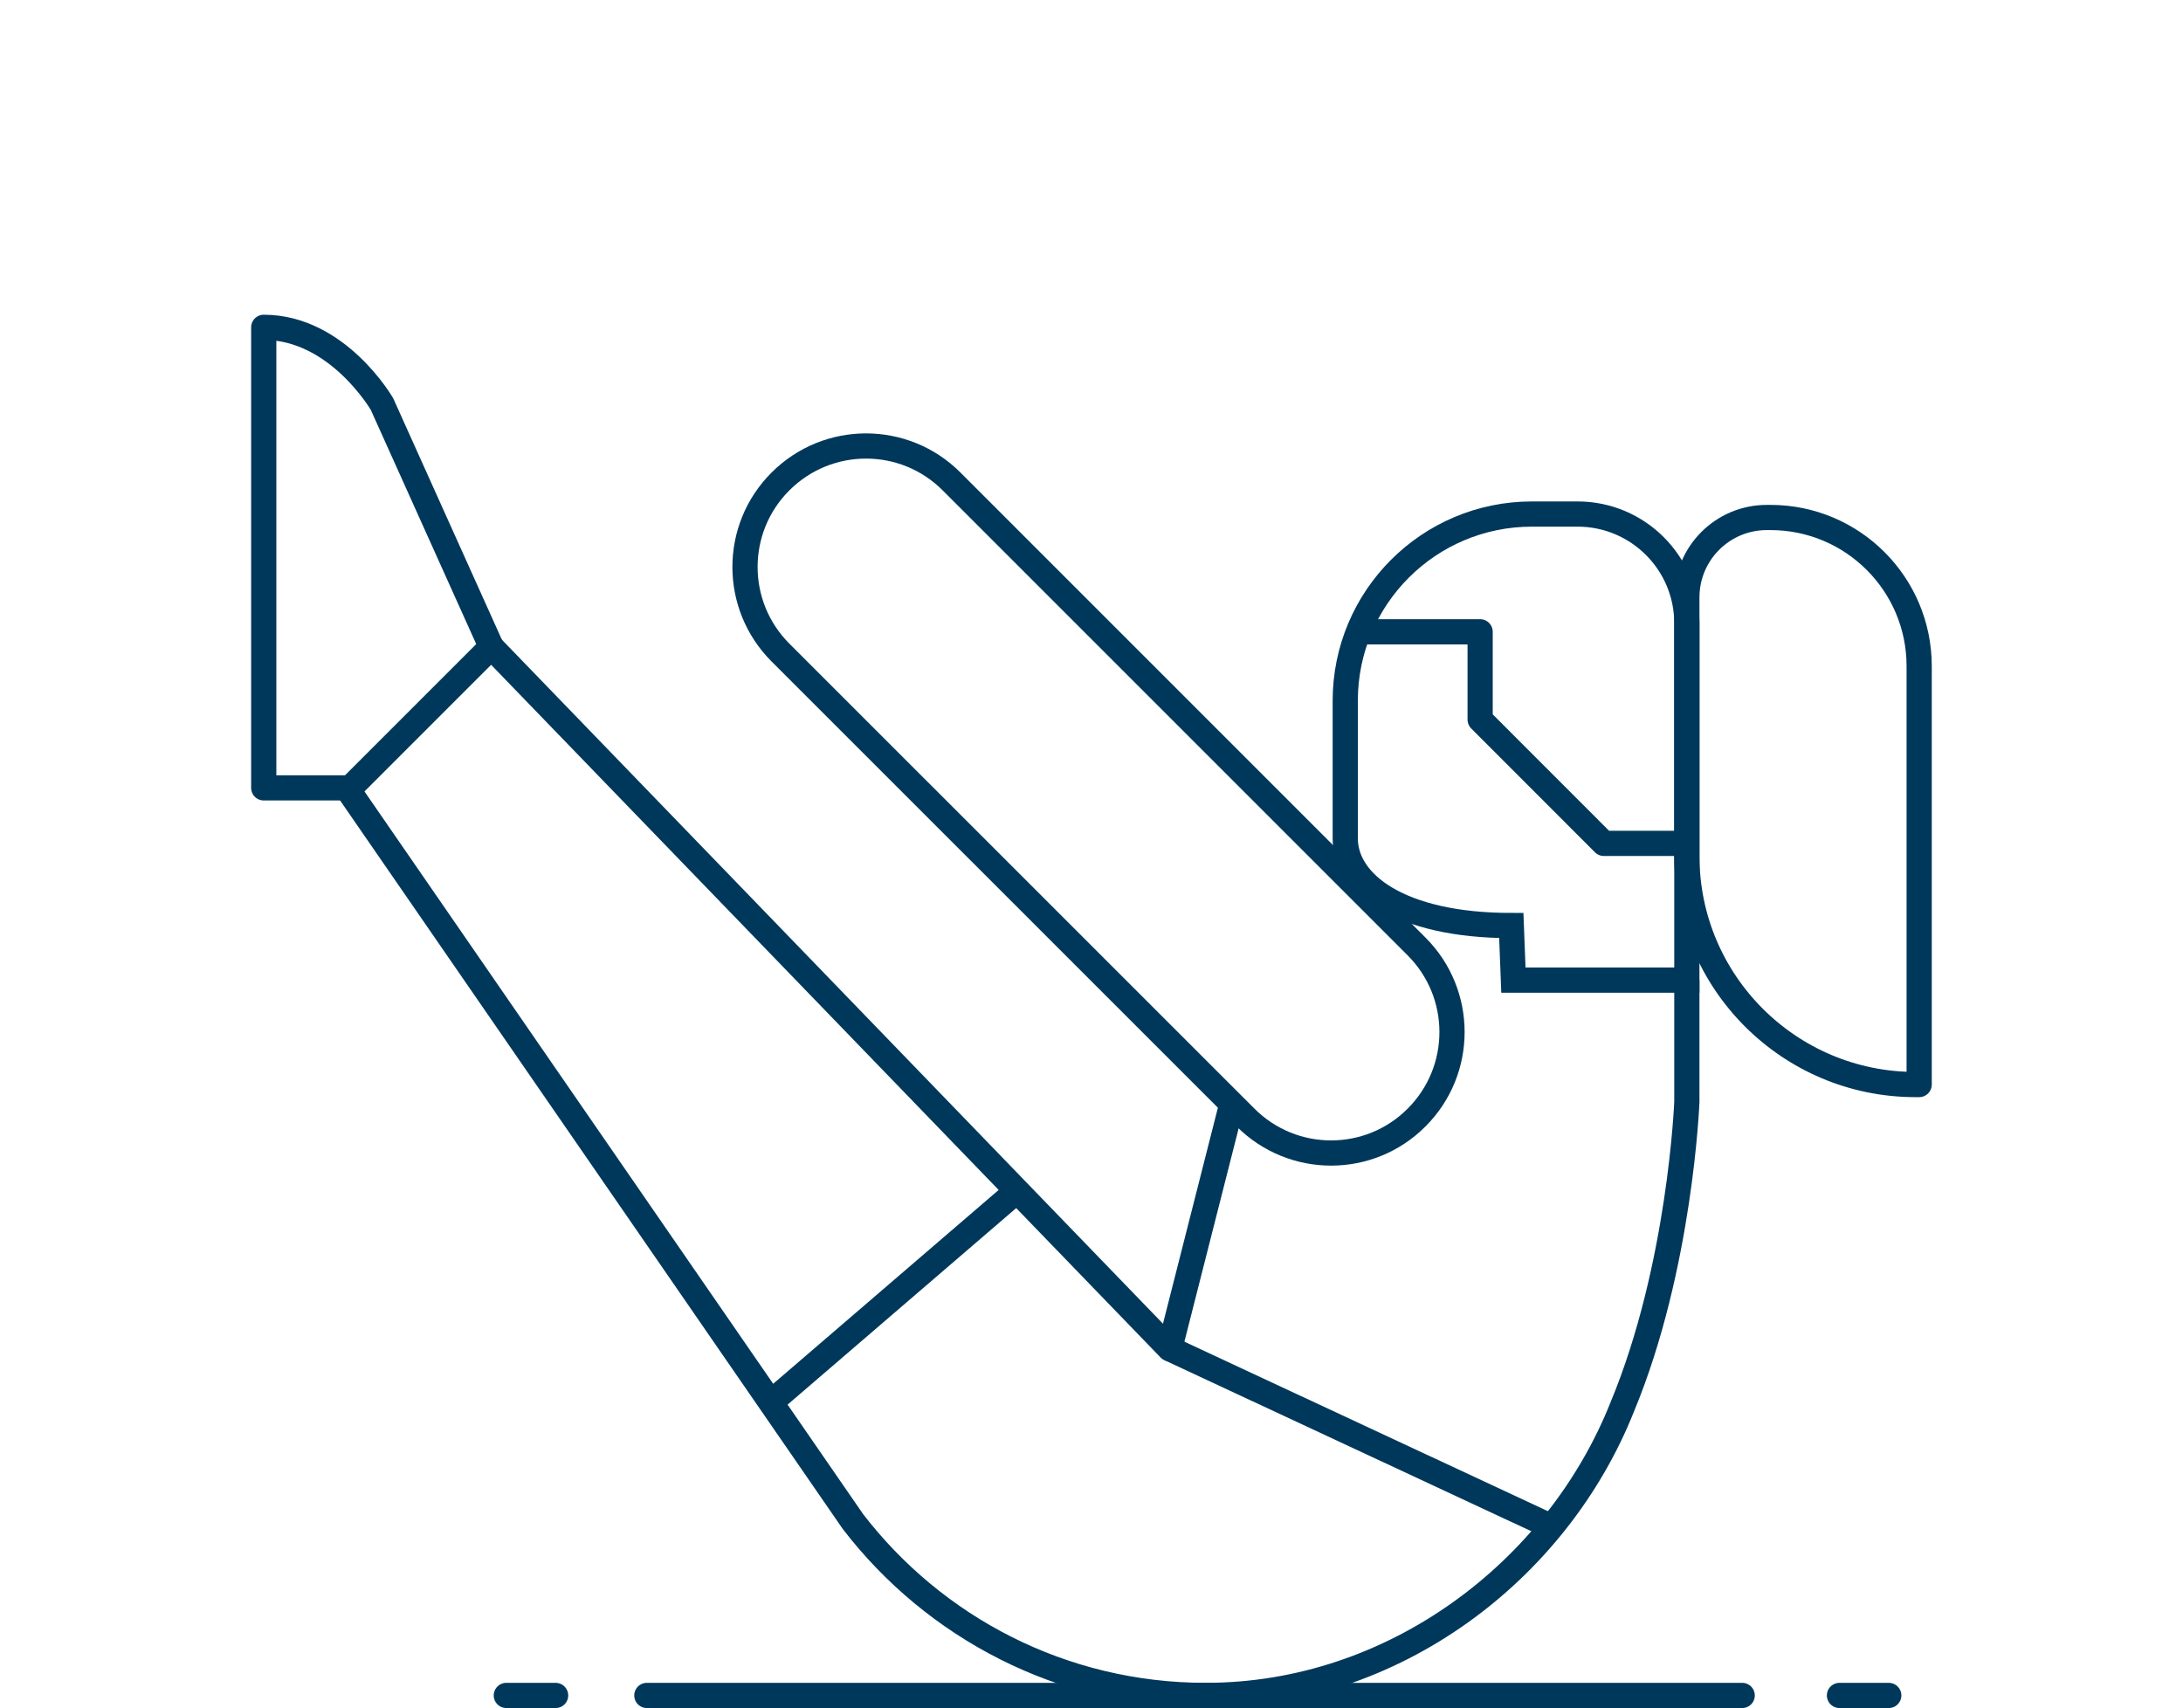 <?xml version="1.0" encoding="utf-8"?>
<!-- Generator: Adobe Illustrator 25.0.1, SVG Export Plug-In . SVG Version: 6.00 Build 0)  -->
<svg version="1.1" id="_x36_" xmlns="http://www.w3.org/2000/svg" xmlns:xlink="http://www.w3.org/1999/xlink" x="0px" y="0px"
	 viewBox="0 0 259.9 203.39" style="enable-background:new 0 0 259.9 203.39;" xml:space="preserve">
<style type="text/css">
	.st0{fill:none;stroke:#00385B;stroke-width:3;stroke-miterlimit:10;}
	.st1{fill:none;stroke:#00385B;stroke-width:3;stroke-linejoin:round;stroke-miterlimit:10;}
	.st2{fill:none;stroke:#00385B;stroke-width:3;stroke-linecap:round;stroke-linejoin:round;stroke-miterlimit:10;}
</style>
<g>
	<path class="st0" d="M148.29,133.05L92.92,77.69c-5.63-5.63-5.63-14.75,0-20.37l0,0c5.63-5.63,14.75-5.63,20.37,0l55.36,55.36
		c5.63,5.63,5.63,14.75,0,20.37l0,0C163.04,138.68,153.92,138.68,148.29,133.05z"/>
	<path class="st0" d="M200.83,116.69h-20.65l-0.25-6.5c-13.34,0-19.77-5.06-19.77-10.37V83.43c0-12.28,9.95-22.23,22.23-22.23h5.43
		c7.18,0,13.01,5.82,13.01,13.01V116.69z"/>
	<polyline class="st1" points="161.97,75.22 176.22,75.22 176.22,85.67 190.95,100.41 199.76,100.41 	"/>
	<path class="st1" d="M228.49,129.12h-0.44c-15.03,0-27.22-12.19-27.22-27.22V71.13c0-5.26,4.26-9.52,9.52-9.52h0.44
		c9.77,0,17.7,7.92,17.7,17.7V129.12z"/>
	<path class="st1" d="M200.83,116.69v14.49c0,0-0.76,19.61-7.67,36.27c-7.77,19.59-27.25,34.4-49.61,34.4
		c-17.11,0-32.32-8.11-42-20.7l-60.1-87.1l17.04-17.04l80.76,83.56l7.41-29.14"/>
	<line class="st1" x1="139.25" y1="160.57" x2="184.98" y2="181.89"/>
	<line class="st1" x1="121.08" y1="141.77" x2="91.72" y2="167.01"/>
	<path class="st1" d="M58.49,77.01l-13.01-28.9c0,0-5.27-9.14-14.08-9.14c0,2.47,0,54.83,0,54.83h10.04"/>
	<line class="st2" x1="77.01" y1="201.85" x2="207.42" y2="201.85"/>
	<line class="st2" x1="219" y1="201.85" x2="224.87" y2="201.85"/>
	<line class="st2" x1="60.28" y1="201.85" x2="66.15" y2="201.85"/>
</g>
</svg>
